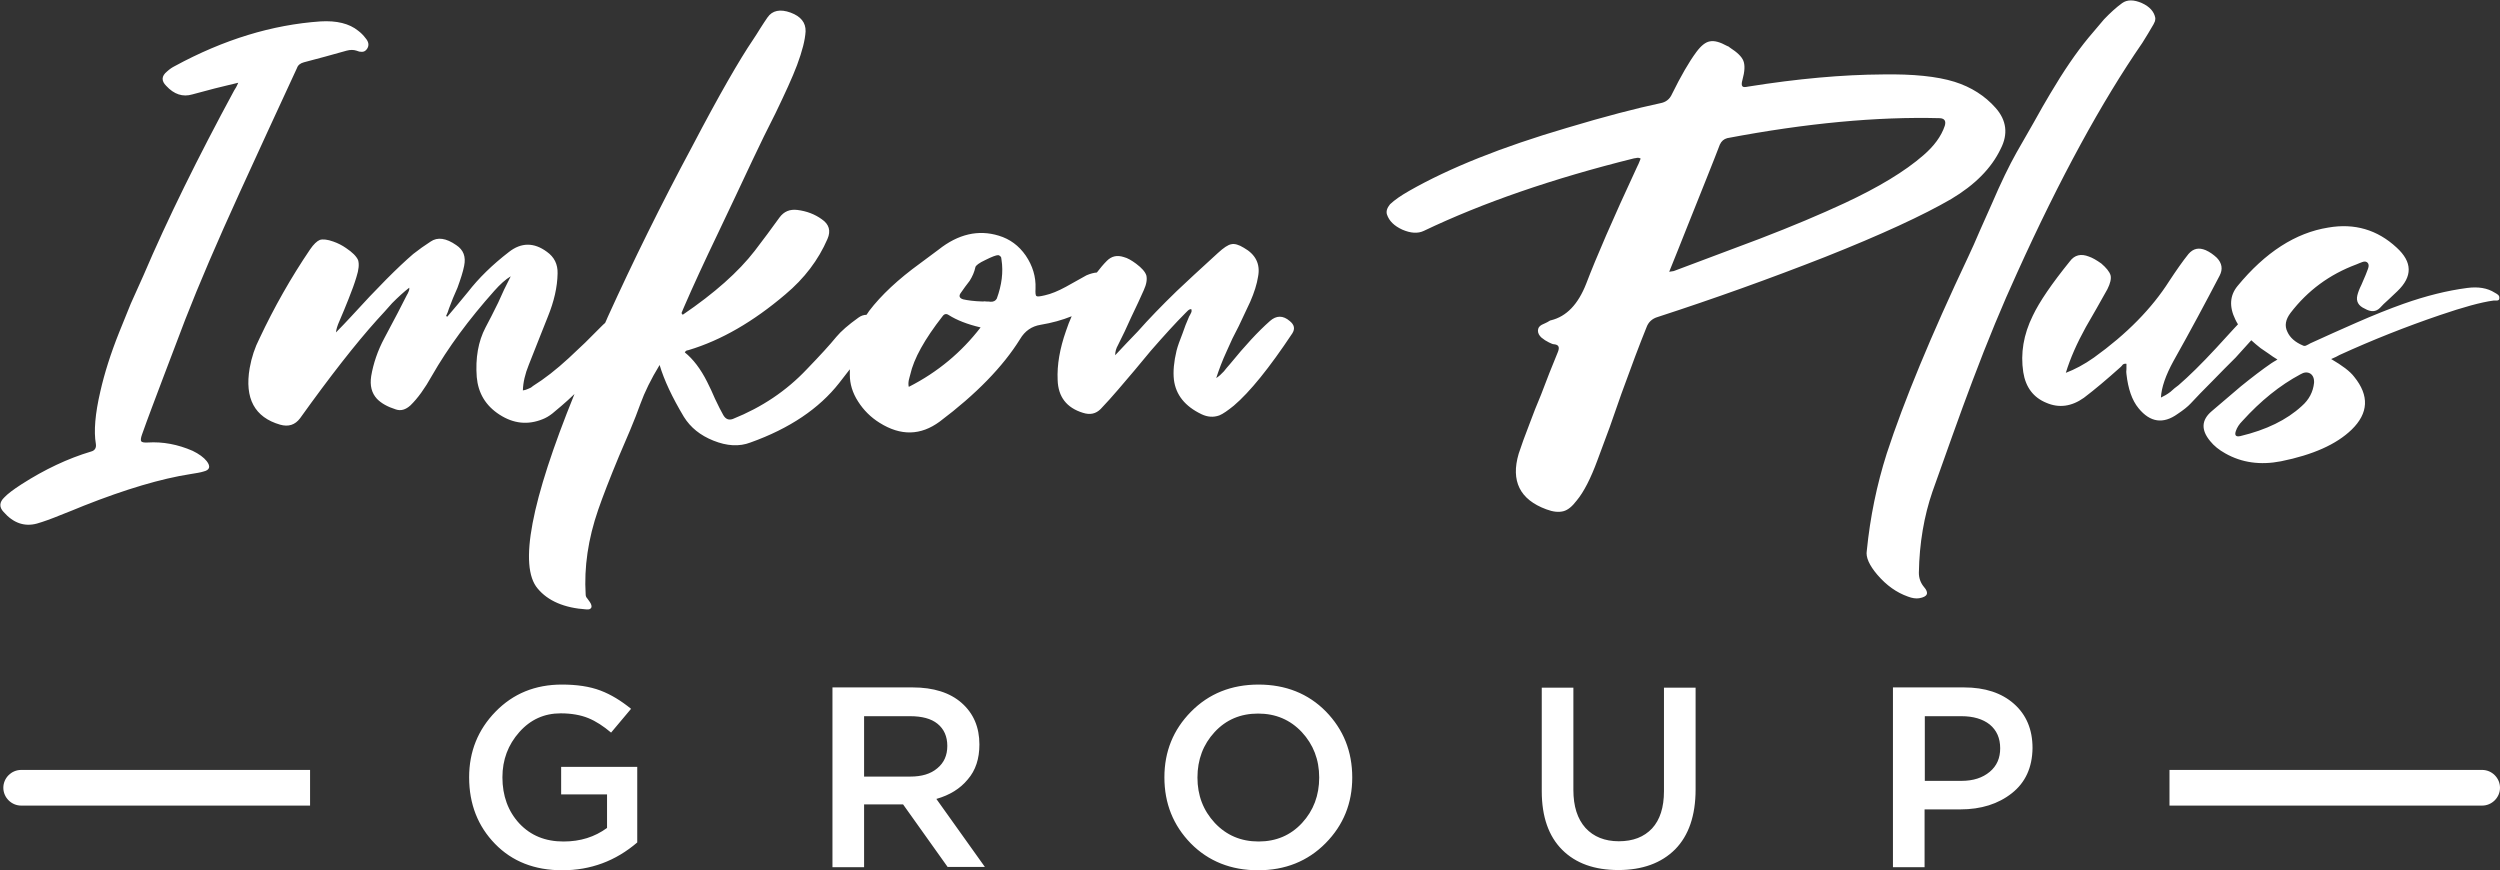 <?xml version="1.0" encoding="utf-8"?>
<!-- Generator: Adobe Illustrator 17.1.0, SVG Export Plug-In . SVG Version: 6.00 Build 0)  -->
<!DOCTYPE svg PUBLIC "-//W3C//DTD SVG 1.1//EN" "http://www.w3.org/Graphics/SVG/1.1/DTD/svg11.dtd">
<svg version="1.1" id="Layer_1" xmlns="http://www.w3.org/2000/svg" xmlns:xlink="http://www.w3.org/1999/xlink" x="0px" y="0px"
	 viewBox="0 0 1051.4 366" enable-background="new 0 0 1051.4 366" xml:space="preserve">
<rect x="0" y="0" width="1051.4" height="366" fill="#333333" stroke="none"/>
<path fill-rule="evenodd" clip-rule="evenodd" fill="#FFFFFF" d="M1050.2,126.4h-1.5c-5.3,0.7-12.8,2.8-22.5,6.1
	c-14.4,4.9-28.5,10.5-42.3,16.8c-0.4,0.2-0.8,0.4-1.5,0.8l-0.9,0.4l-1.1,0.5c4.6,2.7,7.9,5.1,9.7,7.5c6.4,7.9,6,15.3-1.1,22.2
	c-6.4,6.2-16.3,10.6-29.7,13.3c-8.7,1.7-16.5,0.6-23.4-3.3c-2.7-1.5-4.8-3.2-6.4-5.2c-3.9-4.7-3.7-8.9,0.7-12.6l6.1-5.2l6.1-5.2
	c4.7-3.8,9-7.1,12.8-9.7c0.3-0.2,0.6-0.4,1.1-0.7l0.7-0.4l0.8-0.5l-1.9-1.2l-1.7-1.2l-3.5-2.4c-1.4-1.1-2.7-2.2-3.9-3.3
	c-2.1,2.3-4.3,4.8-6.6,7.3l-4.8,4.8l-4.7,4.8c-4,4-7.1,7.2-9.4,9.7c-1.2,1.3-3.1,2.8-5.5,4.4c-6,4.3-11.5,3.6-16.4-2.4
	c-2.8-3.4-4.4-8.2-5.1-14.4c-0.1-0.5-0.1-1.2,0-2.1V153c-0.6-0.1-1.2,0-1.6,0.4l-0.4,0.5l-0.5,0.5c-5.8,5.2-10.9,9.5-15.4,12.9
	c-5.2,3.7-10.5,4.4-15.8,2.1c-5.4-2.2-8.7-6.5-9.7-12.9c-1.2-7.9,0.1-15.8,4-23.7c2.8-5.9,8-13.5,15.6-22.9c2-2.7,4.7-3.3,8-2
	c1.5,0.5,3.2,1.5,5.2,2.9c2.1,1.8,3.4,3.4,3.9,4.9c0.4,1.5-0.1,3.5-1.3,5.9c-1.1,2-2.6,4.7-4.5,8l-2.3,4l-2.3,4
	c-3.7,6.7-6.5,13-8.4,19.2c3.7-1.4,7.7-3.5,11.8-6.4c13.8-9.9,24.4-20.7,31.7-32.2c2.9-4.4,5.6-8.3,8.1-11.4c2-2.3,4.3-2.8,7.2-1.6
	c1.8,0.8,3.3,1.9,4.7,3.2c2.2,2.3,2.6,4.8,1.2,7.5c-5.8,11.1-12.2,23.1-19.4,35.9c-3.3,6-5.1,11.2-5.3,15.4c1.3-0.6,2.7-1.4,4-2.4
	l1.7-1.5l1.7-1.3c4.4-3.8,9.7-9,15.8-15.6l7.6-8.3c0.6-0.6,1.1-1.2,1.6-1.7c-0.4-0.7-0.8-1.3-1.1-2c-2.7-5.5-2.3-10.2,0.9-14.1
	c11.7-14.2,24.4-22.4,38.2-24.6c11-1.9,20.6,0.9,28.7,8.4c6.7,6.1,6.8,12.2,0.3,18.4l-3.7,3.5c-1.5,1.3-2.7,2.5-3.6,3.5
	c-1.7,1.7-3.8,1.8-6.4,0.3c-2.7-1.2-3.7-3.1-3.1-5.6c0.3-1.2,0.8-2.6,1.7-4.4l0.9-2.1l0.9-2.1l0.5-1.3l0.5-1.3
	c0.4-1.1,0.3-1.9-0.1-2.4c-0.5-0.6-1.3-0.8-2.3-0.4l-1.3,0.5l-1.2,0.5c-11.3,4.2-20.5,11-27.7,20.4c-2.1,2.8-2.6,5.4-1.3,8
	c1.1,2.4,3.2,4.3,6.5,5.7c0.5,0.3,1.1,0.2,1.6-0.1l0.8-0.4l0.7-0.4l9.7-4.4l9.7-4.3c7.3-3.2,13.8-5.8,19.7-7.9
	c9.6-3.4,18.5-5.6,26.9-6.7c4.6-0.6,8.5,0,11.6,2l0.7,0.4l0.7,0.5c0.4,0.4,0.6,0.9,0.5,1.3C1051.2,125.9,1050.9,126.3,1050.2,126.4z
	 M971.6,157.1c-1.2-0.7-2.6-0.6-4.1,0.3c-8.6,4.6-16.7,11.1-24.4,19.6c-1.4,1.4-2.3,2.8-2.8,4.3c-0.6,1.8,0,2.5,1.9,2.1
	c10.9-2.6,19.5-6.8,25.8-12.6c3.1-2.7,4.8-6,5.2-9.8C973.3,159.1,972.7,157.8,971.6,157.1z M905.7,10.2l-2.3,3.9
	c-1,1.6-1.8,2.9-2.4,3.9c-17.1,24.8-34.7,57-52.7,96.8c-6.1,13.3-12.4,28.5-18.8,45.5c-2.6,6.8-5.4,14.6-8.5,23.2l-8.3,23.3
	c-3.5,10.2-5.5,21.6-5.7,34.1c0,2.2,0.7,4.2,2.1,5.9c2.3,2.6,1.6,4.2-2,4.8c-1.3,0.2-2.9,0-4.7-0.7c-4.8-1.7-9-4.7-12.8-9.1
	c-3.5-4.1-5-7.5-4.5-10.2c1.4-14.1,4.2-27.7,8.4-40.9c7.2-22,18.6-49.6,34.3-82.8c1.4-3,3.1-6.7,4.9-11l4.9-11
	c3.9-9.1,7.4-16.3,10.5-21.8l7.1-12.4c2.8-5.1,5.2-9.2,7.1-12.4c5.5-9.3,10.8-17.1,16-23.4l3.3-3.9l3.3-3.9c2.6-2.7,5.1-5,7.6-6.8
	c2.1-1.5,4.9-1.5,8.3,0c3.3,1.5,5.1,3.6,5.6,6.1c0.1,0.4,0,0.9-0.1,1.5L905.7,10.2z M820.6,83.7c-11.7,6.8-29.4,15-53.1,24.4
	c-23.2,9.1-46.6,17.5-70.3,25.2c-2.4,0.7-4,2.2-4.8,4.5c-2.8,6.9-6.3,16.2-10.5,27.8l-4.9,14l-5.2,14c-2.8,7.6-5.7,13.3-8.7,16.9
	c-1.9,2.5-3.7,4-5.6,4.5c-2,0.5-4.3,0.3-7.2-0.8c-11.1-4.1-15-11.9-11.6-23.4c1.1-3.4,2.6-7.5,4.5-12.4l2.4-6.3l2.5-6.1l3.5-9.1
	l3.6-8.9c0.8-2,0.3-3-1.5-3.2c-0.4,0-0.8-0.1-1.2-0.3l-1.1-0.5l-1.6-0.9c-0.5-0.4-1-0.7-1.5-1.1c-1-0.9-1.5-1.9-1.5-2.9
	c0-1.1,0.5-1.9,1.6-2.5l1.5-0.7c0.6-0.3,1.1-0.5,1.5-0.8l0.5-0.3l0.4-0.1c6.5-1.6,11.4-6.7,14.8-15.4c4.2-11,11.2-27.2,21.2-48.7
	c0.6-1.2,1.2-2.5,1.7-3.9c-0.5-0.3-1.1-0.4-1.6-0.3l-0.5,0.1l-0.7,0.1c-34.2,8.5-63.7,18.7-88.4,30.5c-2.5,1.2-5.5,1-9-0.5
	c-3.5-1.6-5.6-3.7-6.5-6.4c-0.4-1.3,0-2.7,1.3-4.3c1.9-1.8,4.5-3.6,8-5.6c17-9.7,39.1-18.5,66.3-26.5c16.3-4.9,29.5-8.3,39.4-10.4
	c2.2-0.4,3.9-1.6,4.9-3.9c3.7-7.5,7.1-13.4,10.2-17.6c2-2.7,3.9-4.2,5.7-4.5c1.9-0.4,4.3,0.3,7.2,1.9l0.7,0.3l0.5,0.4
	c3.1,2,5,3.8,5.7,5.6c0.7,1.8,0.6,4.4-0.4,8c-0.4,1.4-0.4,2.3,0,2.7c0.3,0.4,1.1,0.4,2.5,0.1c20.7-3.3,39.5-5,56.6-5.1
	c12.7-0.2,22.7,0.8,30.1,3.1c7,2.2,12.8,5.9,17.3,11c4.6,5.2,5.3,11,2.1,17.2C837.5,70.8,830.5,77.8,820.6,83.7z M815.8,49.7
	c-26.3-0.7-56.2,2.1-89.4,8.4c-1.4,0.4-2.4,1.2-3.1,2.7c-1.2,3.1-3,7.8-5.5,14L710,94.3c-2.9,7.4-5.6,14-8,20l1.9-0.3l18.1-6.8
	l18.1-6.8c13.8-5.3,25.6-10.3,35.5-14.9c14.4-6.7,25.5-13.4,33.3-20.2c4.4-3.8,7.5-7.9,9-12.4C818.5,50.9,817.8,49.8,815.8,49.7z
	 M518.9,170.6c-2.6,2.1-4.6,3.5-6.1,4.1c-2.5,0.9-5,0.7-7.5-0.5c-6.9-3.3-10.8-8.1-11.6-14.5c-0.4-3.5,0-7.6,1.1-12.2
	c0.5-2,1.4-4.4,2.5-7.2l1.3-3.6l1.5-3.6l0.4-0.7l0.4-0.8c0.3-0.5,0.3-1.1,0.1-1.6c-0.5,0-1,0.2-1.5,0.7l-0.5,0.5l-0.5,0.5
	c-4.2,4.2-9,9.5-14.5,15.8l-6.9,8.3l-6.9,8.1l-3.6,4.1l-3.7,4c-2,2-4.4,2.6-7.5,1.6c-6.8-2.1-10.4-6.7-10.6-13.8
	c-0.3-6.3,0.9-13.2,3.5-20.6c0.7-2.1,1.5-4.2,2.4-6.2c-4,1.6-8.3,2.8-13.1,3.6c-3.7,0.6-6.6,2.6-8.6,6
	c-7.2,11.6-18.5,23.2-33.8,34.7c-8,5.9-16.4,6.1-25.3,0.5c-3.7-2.3-6.7-5.3-9-8.9c-2.4-3.7-3.5-7.5-3.5-11.2v-2.4l-4.5,5.8
	c-8.4,10.7-20.8,19.1-37.3,25c-4.7,1.8-9.9,1.5-15.6-0.8c-5.5-2.2-9.6-5.5-12.4-10c-4.9-8.2-8.3-15.4-10.2-21.8
	c-3.6,5.9-6.3,11.4-8.1,16.4c-1.2,3.3-2.6,7-4.3,11l-4.7,11c-3.9,9.4-6.8,16.9-8.7,22.4c-4.3,12.4-6,24.3-5.3,35.7
	c0,0.6,0.2,1.2,0.7,1.7l0.5,0.7l0.5,0.7c0.7,1,0.9,1.8,0.7,2.4c-0.3,0.6-0.9,0.9-2,0.8c-9.4-0.6-16.3-3.6-20.6-8.8
	c-8-9.4-2.8-36.7,15.5-81.8c-1.9,1.8-3.7,3.5-5.5,5l-1.9,1.6l-1.9,1.6c-1.4,1.1-2.8,1.9-4.1,2.4c-6.2,2.5-12.2,1.9-18.1-1.9
	c-5.9-3.8-9-9.1-9.6-15.8c-0.6-8,0.6-15,3.7-20.9c1.5-2.8,3.3-6.3,5.3-10.4l2.5-5.5l2.8-5.6c-2.2,1.3-4.5,3.4-6.9,6.1
	c-10.7,12-19.5,23.9-26.3,35.8c-2.9,5.2-5.9,9.4-9,12.4c-2,1.8-4,2.4-6.1,1.7c-3.5-1.1-6.2-2.6-8-4.5c-2.2-2.4-3-5.5-2.4-9.5
	c0.9-5.3,2.7-10.7,5.6-16.1c4.3-8,7.4-14,9.4-18l0.4-0.7l0.3-0.7c0.3-0.6,0.4-1.2,0.3-1.7c-2.2,1.7-4.6,3.9-7.2,6.5l-3.2,3.6
	l-3.2,3.5c-8.9,9.9-19.7,23.7-32.3,41.3c-2.1,2.8-4.9,3.7-8.4,2.7c-10.7-3.1-15-11-12.8-23.8c0.8-4.5,2.2-8.7,4.1-12.4
	c6.2-13.2,13.3-25.7,21.3-37.5c1.5-2.2,2.9-3.5,4.1-4c1.3-0.4,3.2-0.2,5.7,0.7c2,0.7,3.7,1.6,5.3,2.7c2.7,1.8,4.4,3.5,5.1,5.1
	c0.5,1.7,0.3,4-0.7,7.1c-0.8,2.7-1.9,5.7-3.3,9.2l-1.9,4.7l-1.9,4.5c-0.9,2-1.4,3.6-1.5,4.9l3.2-3.3l3.1-3.3
	c11.1-12.2,19.8-20.9,26.2-26.4c1-0.8,2.2-1.7,3.6-2.7l3.7-2.5c2.9-2,6.5-1.5,10.8,1.5c3,2,4.1,4.8,3.3,8.7
	c-0.5,2.6-1.5,5.6-2.8,9.2l-1.9,4.4l-1.7,4.4l-0.5,1.5l-0.7,1.6l0.5,0.3l4.4-5.2l4.3-5.2c4.5-5.8,10.2-11.4,17.2-16.8
	c5.2-4.1,10.6-4.1,16-0.1c3.1,2.2,4.6,5.2,4.5,9.1c-0.1,5.8-1.5,11.8-4.1,18.2c-1.8,4.4-4.4,11.2-8,20.2c-1.6,3.9-2.4,7.5-2.5,10.8
	c0.7-0.1,1.5-0.3,2.3-0.7l1.1-0.5l0.9-0.7c4.8-3,9.8-6.9,15-11.7c2-1.9,4.3-4,6.9-6.5l6.8-6.8c0.5-0.5,1-1,1.6-1.5
	c0.4-0.8,0.7-1.6,1.1-2.5c10.6-23.3,22.4-47.3,35.5-71.7C302.4,40,311,25.1,316.7,16.7l1.5-2.3l1.5-2.4c1.2-1.9,2.2-3.4,3.1-4.7
	c2-2.9,5.3-3.6,9.7-2c4.3,1.6,6.4,4.2,6.3,7.9c-0.2,3.6-1.4,8.3-3.6,14.2c-2,5.3-5.1,12-9,20.1l-4.9,9.8l-4.8,10l-7.2,15.3L302,98
	c-5.9,12.3-10.6,22.5-14.1,30.6c-0.4,1-0.9,2-1.3,3.1c0.3,0.3,0.4,0.5,0.5,0.7c13.4-9.1,23.5-18.1,30.3-26.9
	c3.6-4.7,7.1-9.4,10.4-14c1.9-2.6,4.4-3.6,7.6-3.2c3.9,0.5,7.3,1.8,10.2,3.9c3.1,2.1,3.9,4.9,2.4,8.3c-3.8,8.8-9.7,16.6-17.7,23.3
	c-13.5,11.5-27,19.3-40.6,23.4l-0.4,0.1l-0.5,0.1c-0.4,0.2-0.6,0.4-0.8,0.8c3.5,2.8,6.7,7,9.4,12.4l1.7,3.5l1.6,3.6
	c1.4,3,2.6,5.3,3.5,6.9c1,1.7,2.3,2.2,4,1.6c12.2-4.9,22.5-11.8,31.1-20.9c5.7-5.9,9.8-10.4,12.4-13.6c2-2.4,5.1-5.1,9.3-8.1
	c1.1-0.8,2.2-1.2,3.4-1.2c0.4-0.5,0.7-1,1.1-1.6c5.1-6.7,12.3-13.4,21.4-20l3.9-2.9l3.9-2.9c8.3-6.6,16.8-8.5,25.3-5.9
	c4.7,1.4,8.5,4.2,11.4,8.4c2.9,4.3,4.3,8.9,4.1,13.8c-0.1,2,0,3,0.4,3.2c0.3,0.3,1.4,0.2,3.5-0.3c2.7-0.6,5.6-1.8,8.9-3.6l4.3-2.4
	l4.3-2.4c1.6-0.7,3.1-1.1,4.4-1.2c1.3-1.7,2.7-3.4,4.2-4.9c2-2,4.3-2.5,7.1-1.6c1.6,0.4,3.3,1.4,5.2,2.8c2.4,1.8,3.8,3.4,4.3,4.9
	c0.4,1.6,0.1,3.7-1.1,6.3c-1.3,3-3.1,6.8-5.3,11.4l-2.7,5.9l-2.8,5.7c-0.8,1.4-1.2,2.8-1.2,4.3l4.8-5.1l4.7-4.9
	c4.6-5.2,10.1-10.9,16.4-17c3.8-3.6,9.6-9,17.3-16c2.4-2.2,4.3-3.5,5.7-3.7c1.3-0.3,3.1,0.2,5.2,1.5c5,2.8,7,6.9,6,12.1
	c-0.5,3.2-1.6,6.7-3.3,10.6l-2.4,5.1l-2.4,5.1l-2.7,5.3l-2.4,5.3c-1.9,4.1-3.3,7.9-4.4,11.3c1.1-0.7,2.1-1.6,3.2-2.8l1.3-1.6
	l1.3-1.5c6.2-7.6,11.8-13.7,16.8-18.1c2.7-2.4,5.5-2.4,8.3,0c2,1.6,2.3,3.3,1.1,5.2C533.8,154.8,525.6,164.9,518.9,170.6z
	 M396.4,133c-7.5,9.6-12.1,17.8-13.6,24.6l-0.3,1.1l-0.3,1.2c-0.2,1.1-0.2,2,0,2.8c12.2-6.2,22.2-14.6,30.2-25
	c-5.6-1.3-10.1-3.1-13.4-5.2C398,131.8,397.1,132,396.4,133z M421.2,109.3l-0.1-0.7l-0.1-0.5c-0.3-0.4-0.7-0.7-1.2-0.8
	c-0.9,0-2.7,0.7-5.3,2c-2.8,1.3-4.2,2.4-4.3,3.1c-0.4,1.9-1.2,3.8-2.4,5.7l-1.9,2.5l-1.7,2.4c-1.1,1.4-0.8,2.4,0.9,2.9
	c1.8,0.4,4.5,0.8,8.3,0.9c0.4-0.1,0.8-0.1,1.5,0h0.8l0.8,0.1c1.3,0.1,2.2-0.4,2.7-1.3C421.3,119.9,422,114.4,421.2,109.3z
	 M152.2,21.8l-1.1-0.1l-1.2-0.4c-1.2-0.4-2.6-0.4-4.1,0l-9,2.5l-9,2.4c-1.5,0.4-2.5,1.2-2.9,2.4l-12.1,26.2l-12.1,26.4
	c-9.4,20.6-17,38.3-22.8,53.2l-9.2,24.2c-3.5,9.3-6.6,17.4-9,24.2c-0.5,1.4-0.6,2.4-0.3,2.8c0.3,0.4,1.2,0.6,2.7,0.5
	c6.4-0.4,12.7,0.8,18.9,3.5c2.7,1.3,4.7,2.8,5.9,4.3c1.8,2.3,1.3,3.8-1.3,4.4c-1.2,0.4-3.1,0.7-5.6,1.1
	c-12.2,1.9-27.1,6.3-44.8,13.3l-4.9,2l-4.8,1.9c-3.9,1.6-7.2,2.8-10,3.6c-5.2,1.4-9.9-0.2-14-4.9c-1.9-2-1.8-4.1,0.3-6.1
	c1.4-1.5,3.8-3.3,7.2-5.5c9.8-6.3,19.6-10.9,29.3-13.8c1.6-0.4,2.3-1.6,2-3.3c-0.9-5.2-0.3-12.6,1.9-22c1.7-7.5,4.3-15.8,7.9-24.8
	c1.4-3.5,3.1-7.6,4.9-12.1l5.3-11.8C70.5,92,83.3,66.1,98.5,38c0.2-0.3,0.4-0.7,0.8-1.3l0.4-0.8l0.5-1.1L95.2,36l-4.9,1.2
	c-3.7,1-6.9,1.8-9.4,2.5c-4,1.2-7.7,0-11-3.6c-2.1-2.1-2-4.1,0.3-6c1.2-1.1,2.3-1.8,3.3-2.3c20.6-11.2,41-17.4,61.3-18.8
	c6.8-0.4,12.1,0.9,15.8,3.9c1.2,0.9,2.2,1.9,3.1,3.1c1.4,1.6,1.6,3.1,0.7,4.5C153.8,21.4,153.1,21.8,152.2,21.8z M8.9,323.8h121.5
	v15H8.9c-4.1,0-7.5-3.4-7.5-7.5S4.8,323.8,8.9,323.8z M1051.4,331.3c0,4.1-3.4,7.5-7.5,7.5H912.4v-15h131.5
	C1048,323.8,1051.4,327.2,1051.4,331.3z"/>
<path fill-rule="evenodd" clip-rule="evenodd" fill="#FFFFFF" d="M846.1,333.6c-5.7,4.5-12.9,6.8-21.7,6.8h-15v24.3h-13.3v-75.6H826
	c8.8,0,15.8,2.3,21,6.9c5.2,4.6,7.8,10.8,7.8,18.6C854.7,322.8,851.8,329.1,846.1,333.6z M836.8,304.7c-2.9-2.3-6.9-3.5-11.9-3.5
	h-15.4v27.2h15.4c5,0,8.9-1.3,11.9-3.8c3-2.5,4.4-5.8,4.4-9.9C841.2,310.4,839.7,307.1,836.8,304.7z M680.6,365.9
	c-10,0-17.9-2.8-23.6-8.5c-5.7-5.7-8.6-13.9-8.6-24.7v-43.5h13.3v43c0,6.9,1.7,12.2,5.1,16c3.4,3.7,8.1,5.6,14,5.6
	c6,0,10.6-1.8,14-5.4c3.3-3.6,5-8.8,5-15.7v-43.5h13.3V332c0,11-2.9,19.4-8.6,25.2C698.7,363,690.7,365.9,680.6,365.9z M529.1,366
	c-11.4,0-20.9-3.8-28.3-11.3c-7.4-7.6-11.1-16.8-11.1-27.8c0-10.8,3.7-20,11.2-27.6c7.5-7.6,17-11.4,28.4-11.4s20.9,3.8,28.3,11.3
	c7.4,7.6,11.1,16.8,11.1,27.8c0,10.8-3.7,20-11.2,27.6C550,362.2,540.5,366,529.1,366z M547.5,307.9c-4.9-5.2-11-7.8-18.4-7.8
	c-7.4,0-13.5,2.6-18.3,7.8c-4.8,5.2-7.2,11.6-7.2,19.1c0,7.5,2.4,13.8,7.3,19.1c4.9,5.2,11,7.8,18.4,7.8c7.4,0,13.5-2.6,18.3-7.8
	c4.8-5.2,7.2-11.6,7.2-19.1C554.8,319.4,552.3,313.1,547.5,307.9z M398.6,364.7l-18.8-26.4h-16.4v26.4h-13.3v-75.6h33.7
	c8.8,0,15.7,2.2,20.6,6.5c5,4.4,7.5,10.2,7.5,17.5c0,6-1.6,10.9-4.9,14.7c-3.2,3.9-7.6,6.6-13.2,8.2l20.4,28.6H398.6z M394.2,323.1
	c2.8-2.3,4.2-5.4,4.2-9.4c0-4-1.4-7.1-4.1-9.3c-2.7-2.2-6.6-3.2-11.6-3.2h-19.3v25.4h19.4C387.6,326.6,391.4,325.5,394.2,323.1z
	 M236.5,366c-11.7,0-21.1-3.7-28.3-11.1c-7.2-7.4-10.9-16.7-10.9-28c0-10.8,3.7-20,11.1-27.6c7.4-7.6,16.7-11.4,27.9-11.4
	c6.3,0,11.7,0.8,16.2,2.5c4.5,1.7,8.7,4.3,12.9,7.7l-8.4,10c-3.2-2.7-6.4-4.8-9.6-6.1c-3.2-1.3-7.1-2-11.6-2
	c-6.9,0-12.7,2.6-17.4,7.9c-4.7,5.3-7.1,11.6-7.1,19c0,7.8,2.4,14.3,7.1,19.4c4.8,5.1,10.9,7.6,18.6,7.6c7.1,0,13.1-1.9,18.3-5.7
	v-14.1h-19.3v-11.6H268v31.8C258.9,362.1,248.4,366,236.5,366z"/>
</svg>
